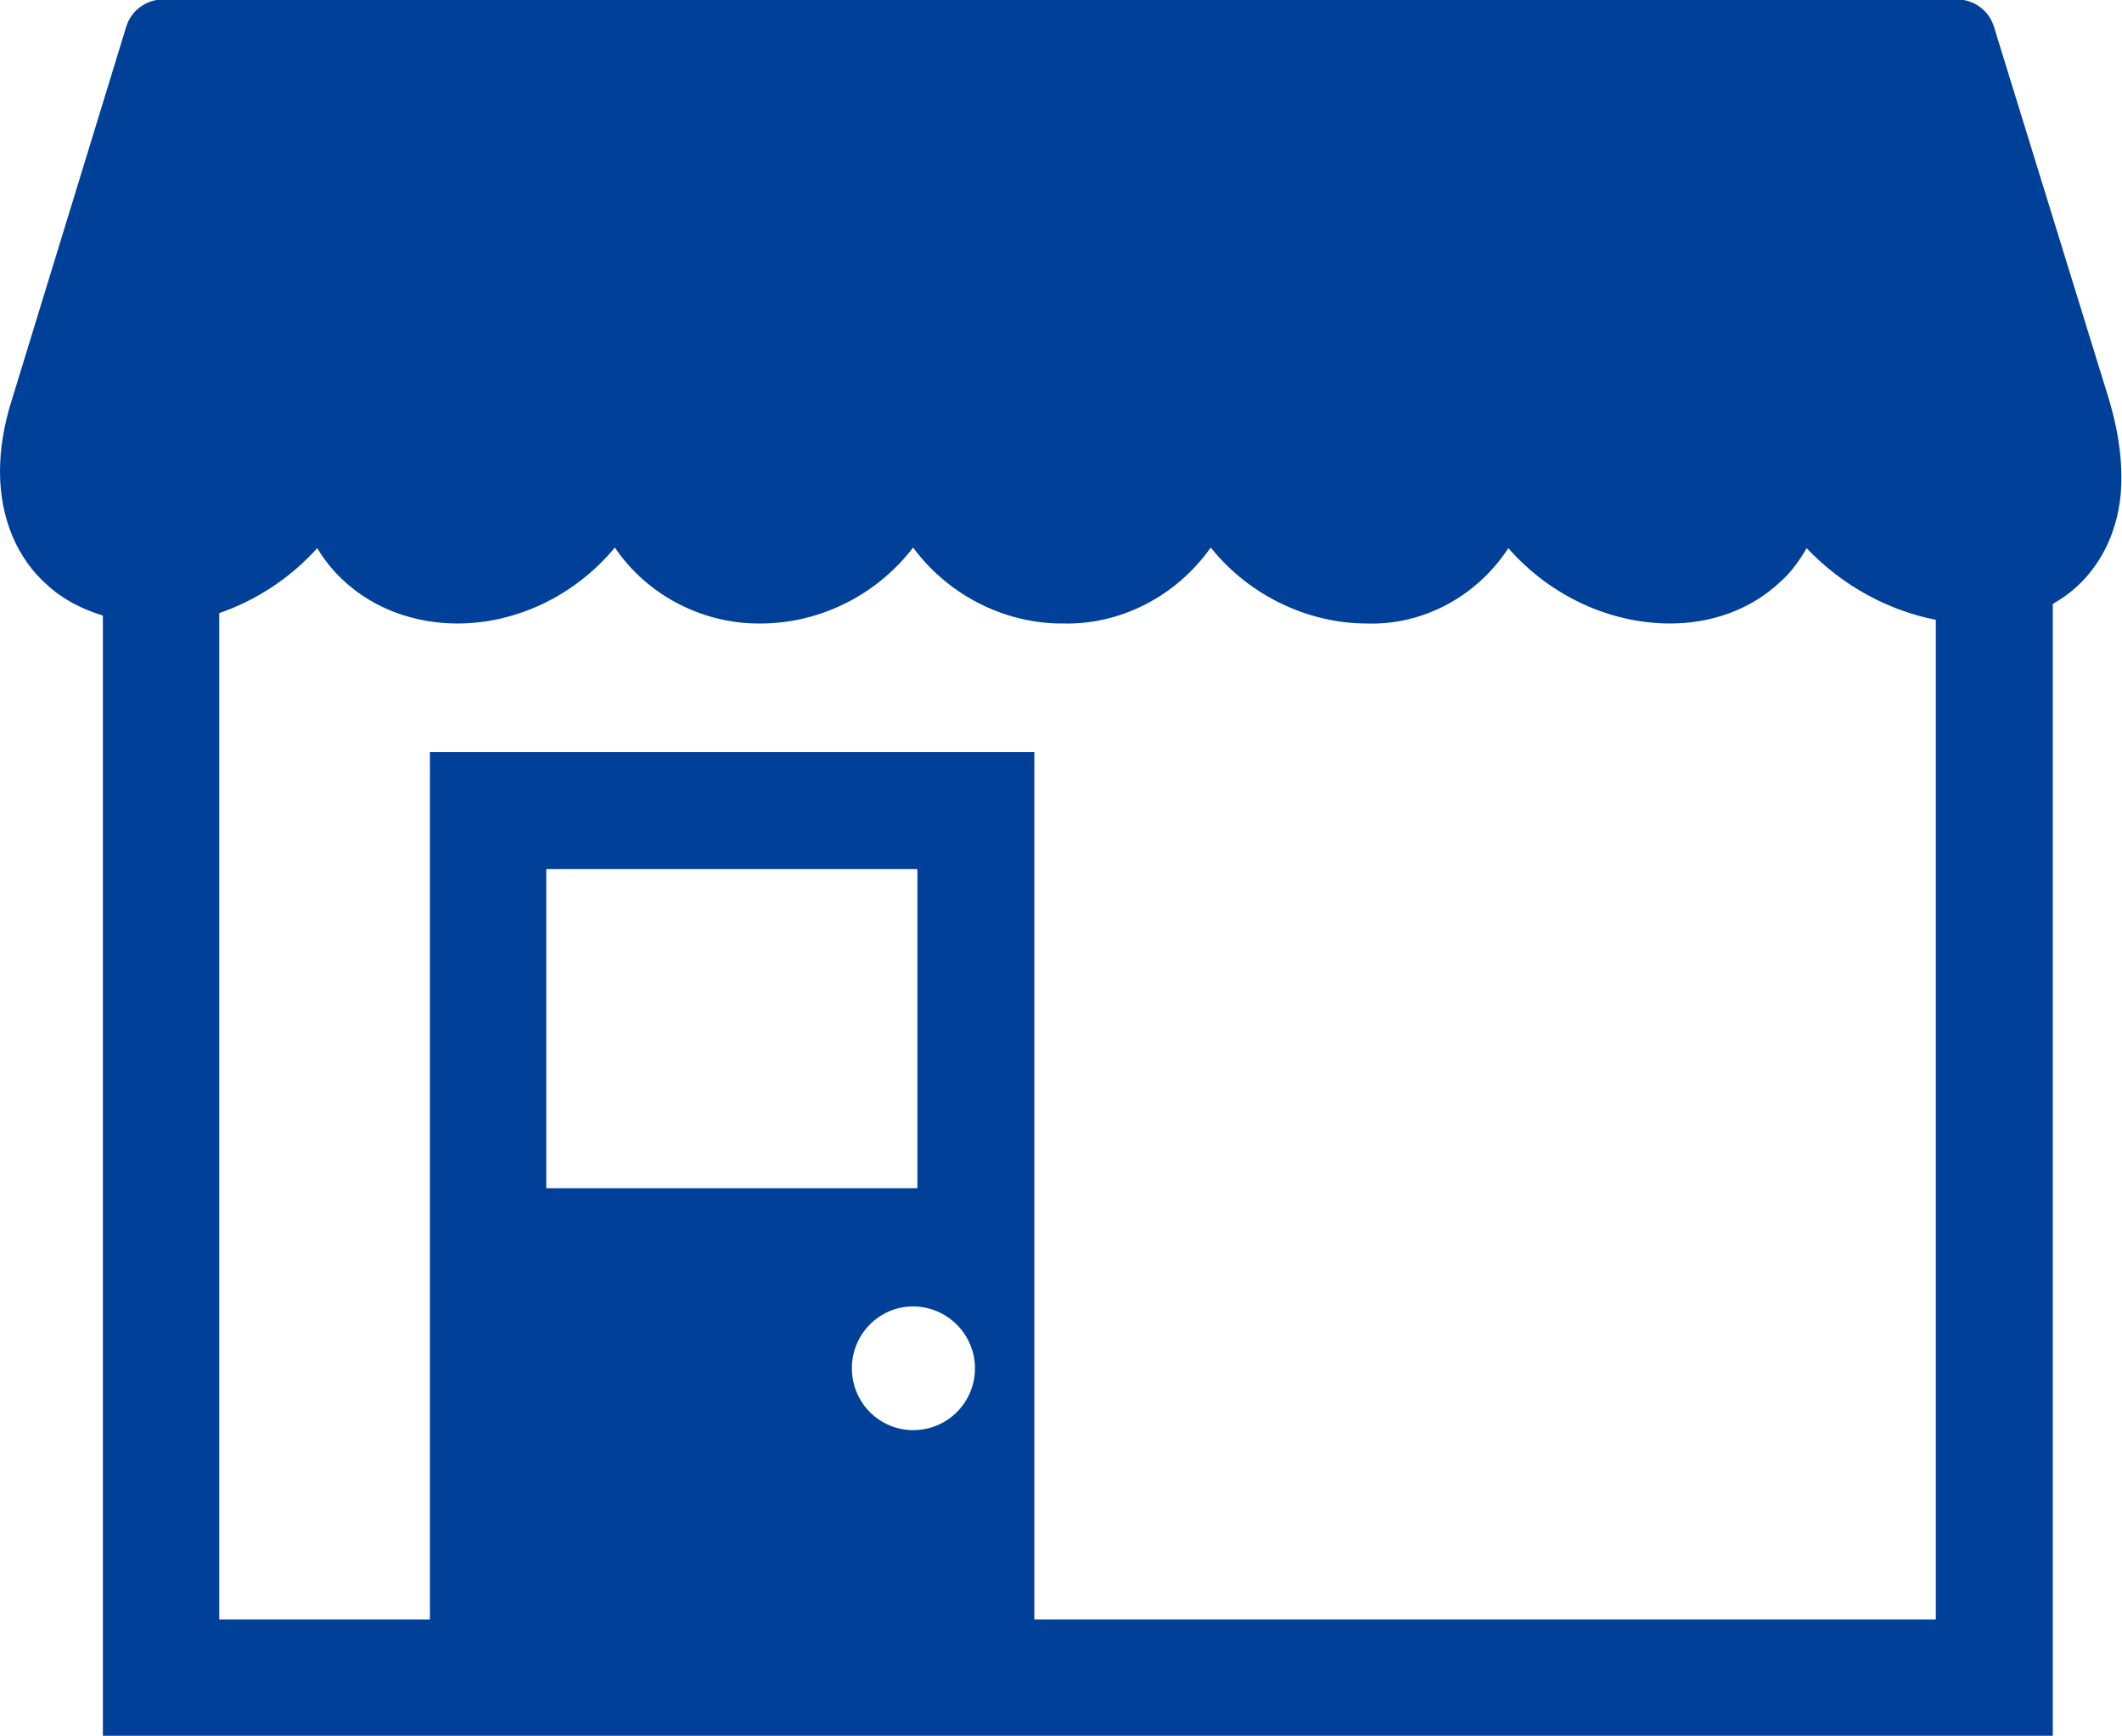 <?xml version="1.0" encoding="UTF-8"?>
<svg id="b" data-name="レイヤー 2" xmlns="http://www.w3.org/2000/svg" viewBox="0 0 34.65 28.35">
  <defs>
    <style>
      .d {
        fill: #004098;
      }
    </style>
  </defs>
  <g id="c" data-name="レイヤー 2">
    <path class="d" d="m33.52,26.44V9.86c.14-.08.27-.17.39-.28.46-.42.74-1.06.73-1.8,0-.39-.07-.81-.2-1.25q-1.88-6.09-1.88-6.09c-.08-.27-.33-.45-.61-.45H2.67c-.28,0-.53.18-.61.45L.19,6.54C.06,6.95,0,7.34,0,7.7c0,.76.28,1.42.77,1.85.26.24.58.4.91.5v16.38s0,1,0,1.91h31.84c0-.88,0-1.91,0-1.91Zm-18.61-3.09c-.55,0-1-.45-1-1.01s.45-1.01,1-1.01,1.01.45,1.01,1.01-.45,1.01-1.01,1.01Zm-5.99-3.95v-5.21h6.06v5.21h-6.06Zm22.69,7.04h-14.72v-14.16H7.02v14.16h-3.44V10.01c.58-.2,1.14-.55,1.6-1.06.12.2.26.37.42.52.51.48,1.19.71,1.87.71.92,0,1.89-.42,2.57-1.24.55.81,1.47,1.25,2.38,1.24.91,0,1.86-.42,2.49-1.24.6.81,1.54,1.25,2.46,1.24.9.02,1.82-.42,2.4-1.24.65.81,1.62,1.24,2.55,1.24.89.03,1.78-.42,2.31-1.23.71.81,1.7,1.23,2.64,1.23.65,0,1.3-.21,1.8-.68.17-.15.31-.34.43-.55.6.63,1.35,1.02,2.11,1.17v16.32Z"/>
  </g>
</svg>
